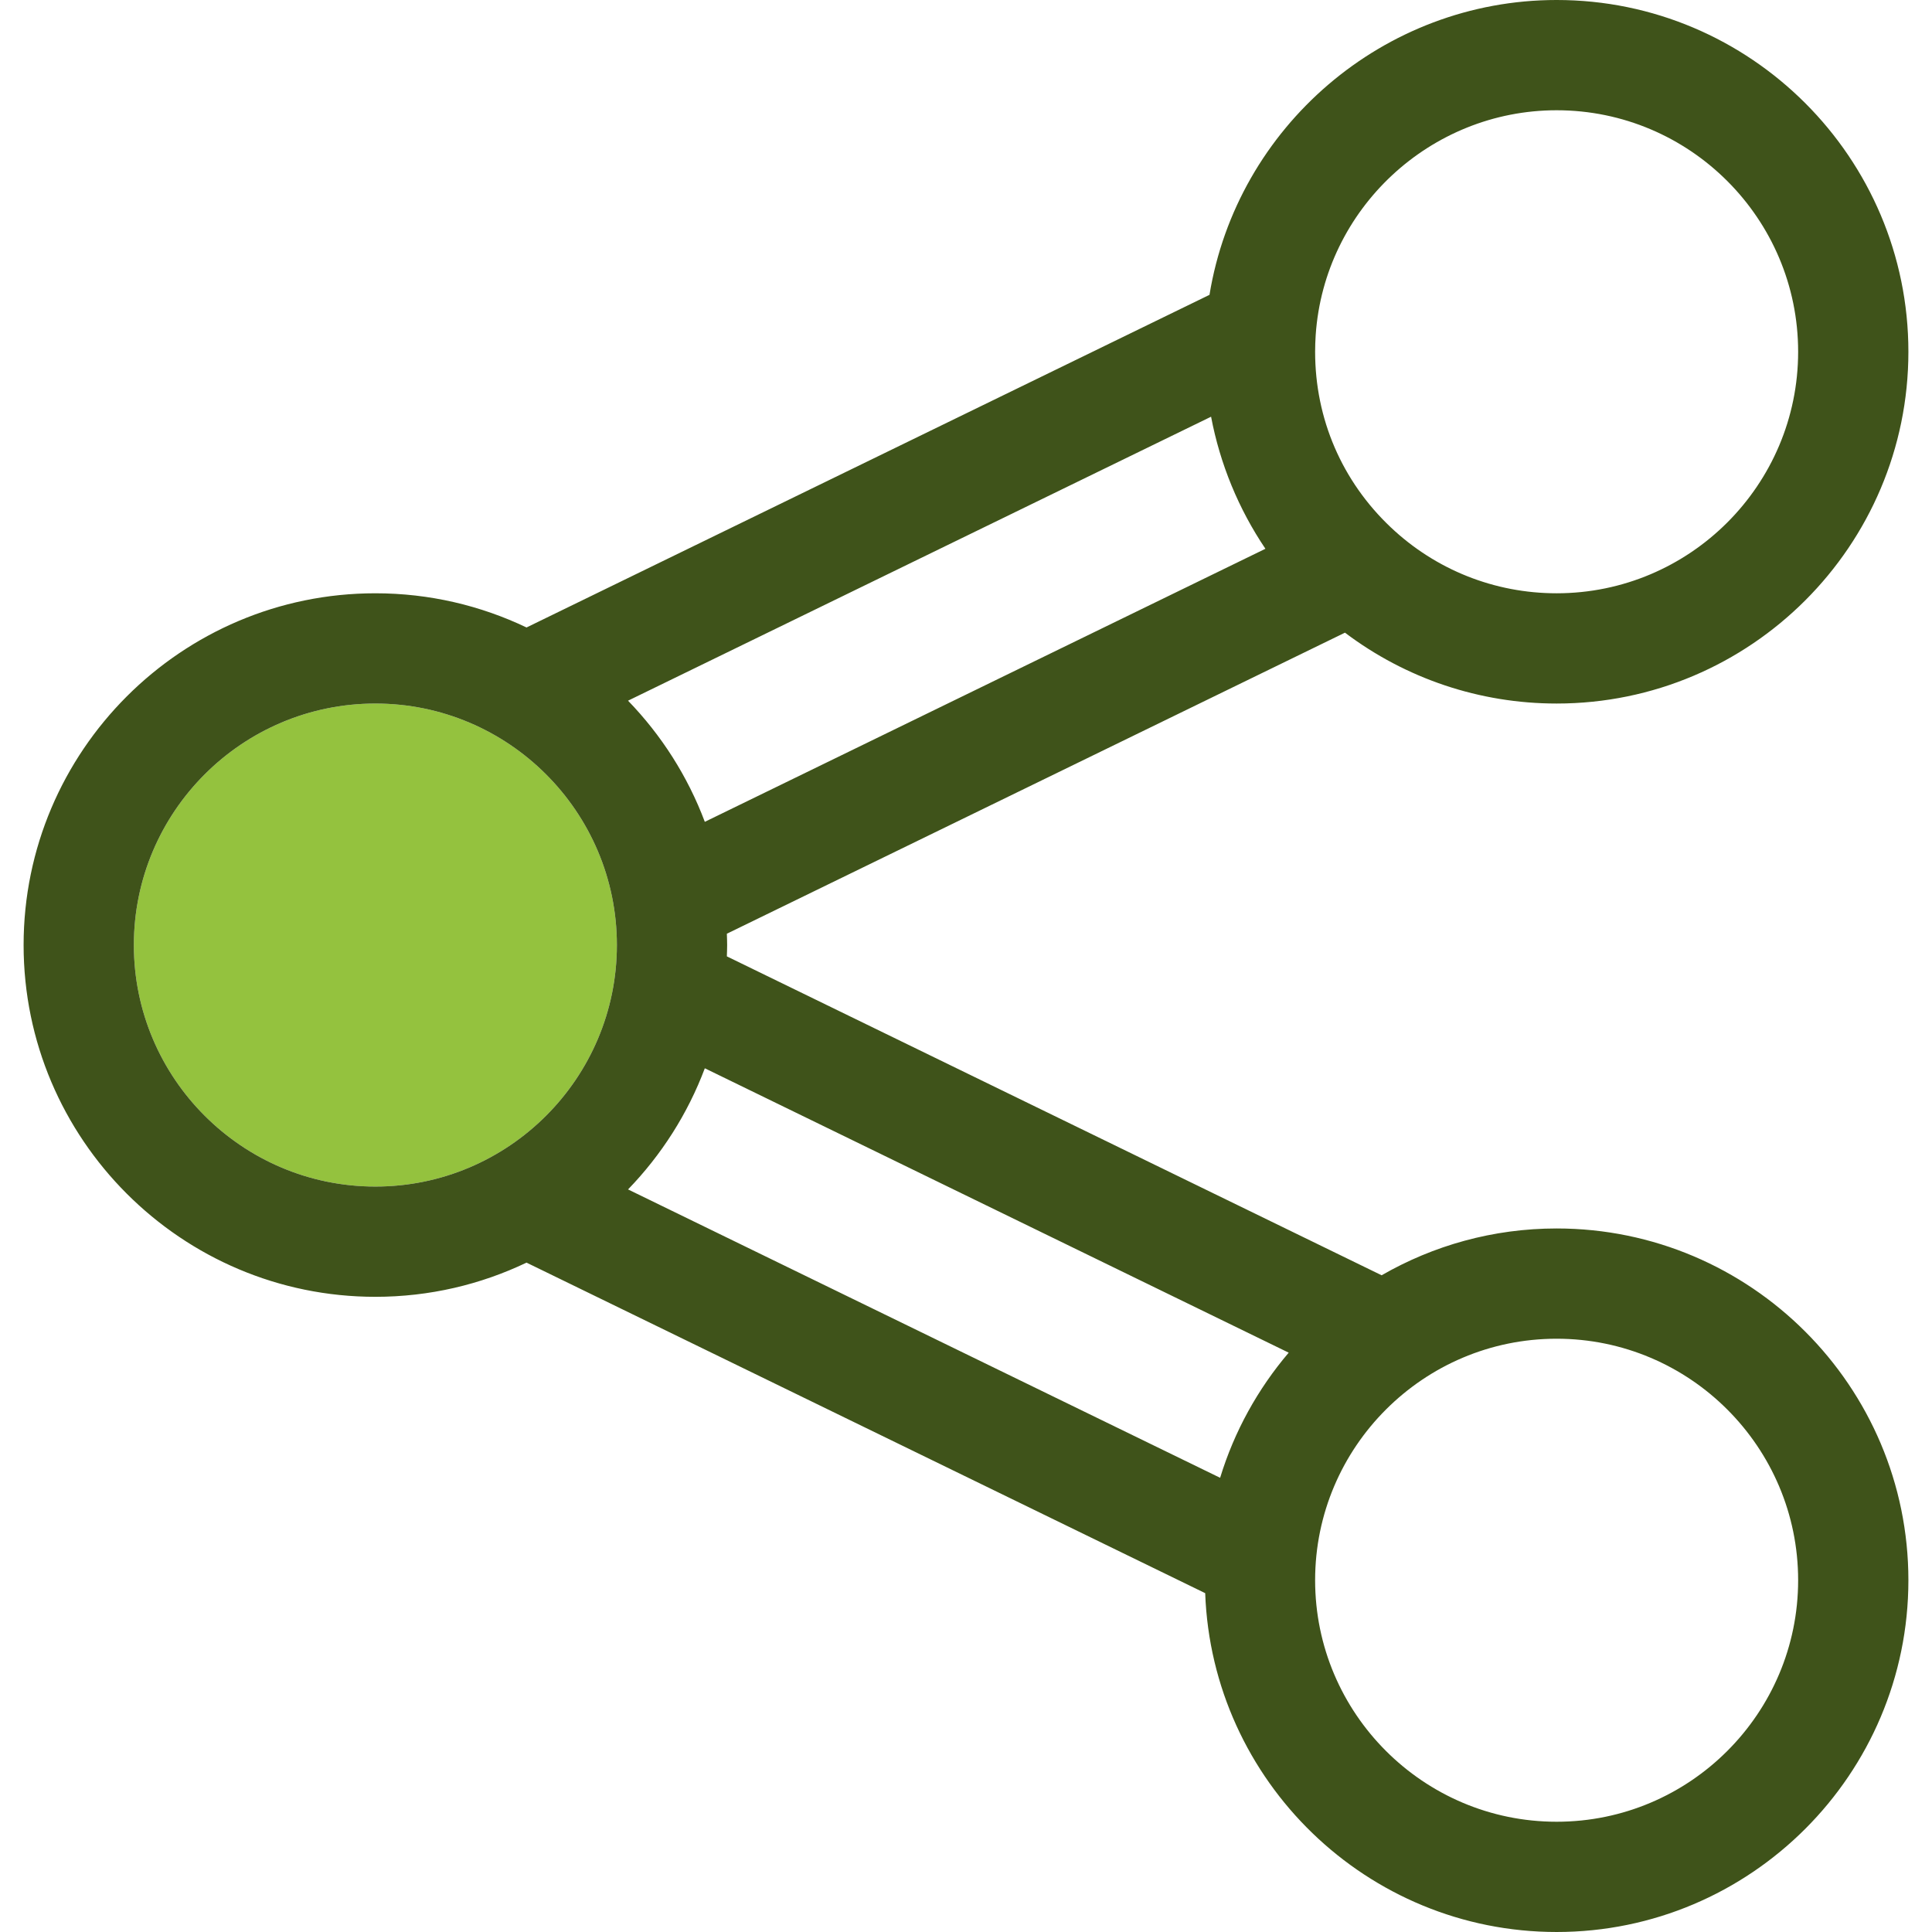 <?xml version="1.0" encoding="UTF-8"?>
<svg xmlns:xlink="http://www.w3.org/1999/xlink" xmlns="http://www.w3.org/2000/svg" version="1.1" id="Capa_1" x="0px" y="0px" viewBox="0 0 420.545 420.545" style="enable-background:new 0 0 420.545 420.545;" xml:space="preserve">
<g>
	<g>
		<path style="fill:none;" d="M302.747,114.797c9.795,9.251,22.611,14.346,36.09,14.346c28.988,0,52.57-23.584,52.57-52.572    c0-28.987-23.582-52.57-52.57-52.57c-27.531,0-50.566,21.487-52.445,48.917c-0.082,1.21-0.125,2.441-0.125,3.653    C286.267,91.183,292.12,104.758,302.747,114.797z"></path>
        <path style="fill:none;" d="M275.448,119.454c-5.846-8.666-9.881-18.467-11.828-28.747L136.708,152.52    c7.246,7.488,12.984,16.438,16.711,26.37L275.448,119.454z"></path>
        <path style="fill:none;" d="M136.71,258.906l128.879,62.77c3.088-10.128,8.229-19.362,14.928-27.237l-127.096-61.903    C149.692,242.468,143.954,251.418,136.71,258.906z"></path>
        <path style="fill:none;" d="M338.837,291.404c-28.986,0-52.57,23.583-52.57,52.57c0,28.987,23.584,52.57,52.57,52.57    c28.988,0,52.57-23.583,52.57-52.57C391.407,314.987,367.825,291.404,338.837,291.404z"></path>
        <path style="fill:#94c23e;" d="M134.28,205.713c0-28.987-23.584-52.57-52.572-52.57c-28.986,0-52.57,23.583-52.57,52.57    s23.584,52.57,52.57,52.57C110.696,258.283,134.28,234.7,134.28,205.713z"></path>
        <path style="fill:#3f531a;" d="M338.837,267.404c-13.861,0-26.863,3.722-38.092,10.19l-142.527-69.418    c0.025-0.819,0.063-1.638,0.063-2.464c0-0.826-0.037-1.645-0.063-2.465l134.547-65.532c13.227,9.989,29.293,15.427,46.072,15.427    c42.221,0,76.57-34.35,76.57-76.572c0-42.221-34.35-76.57-76.57-76.57c-37.689,0-69.592,27.663-75.563,64.18l-148.662,72.405    c-9.975-4.767-21.133-7.442-32.904-7.442c-42.221,0-76.57,34.35-76.57,76.57c0,42.222,34.35,76.57,76.57,76.57    c11.774,0,22.93-2.676,32.904-7.442l147.727,71.949c1.488,40.92,35.223,73.755,76.498,73.755c42.221,0,76.57-34.349,76.57-76.57    C415.407,301.754,381.058,267.404,338.837,267.404z M286.392,72.917C288.271,45.487,311.306,24,338.837,24    c28.988,0,52.57,23.583,52.57,52.57c0,28.988-23.582,52.572-52.57,52.572c-13.479,0-26.295-5.095-36.09-14.346    c-10.627-10.039-16.48-23.614-16.48-38.227C286.267,75.358,286.31,74.127,286.392,72.917z M263.62,90.707    c1.947,10.28,5.982,20.081,11.828,28.747L153.419,178.89c-3.727-9.932-9.465-18.882-16.711-26.37L263.62,90.707z M29.138,205.713    c0-28.987,23.584-52.57,52.57-52.57c28.988,0,52.572,23.583,52.572,52.57s-23.584,52.57-52.572,52.57    C52.722,258.283,29.138,234.7,29.138,205.713z M265.589,321.677l-128.879-62.77c7.244-7.488,12.982-16.439,16.711-26.37    l127.096,61.903C273.817,302.315,268.677,311.549,265.589,321.677z M338.837,396.545c-28.986,0-52.57-23.583-52.57-52.57    c0-28.987,23.584-52.57,52.57-52.57c28.988,0,52.57,23.583,52.57,52.57C391.407,372.962,367.825,396.545,338.837,396.545z"></path>
	</g>
</g></svg>
